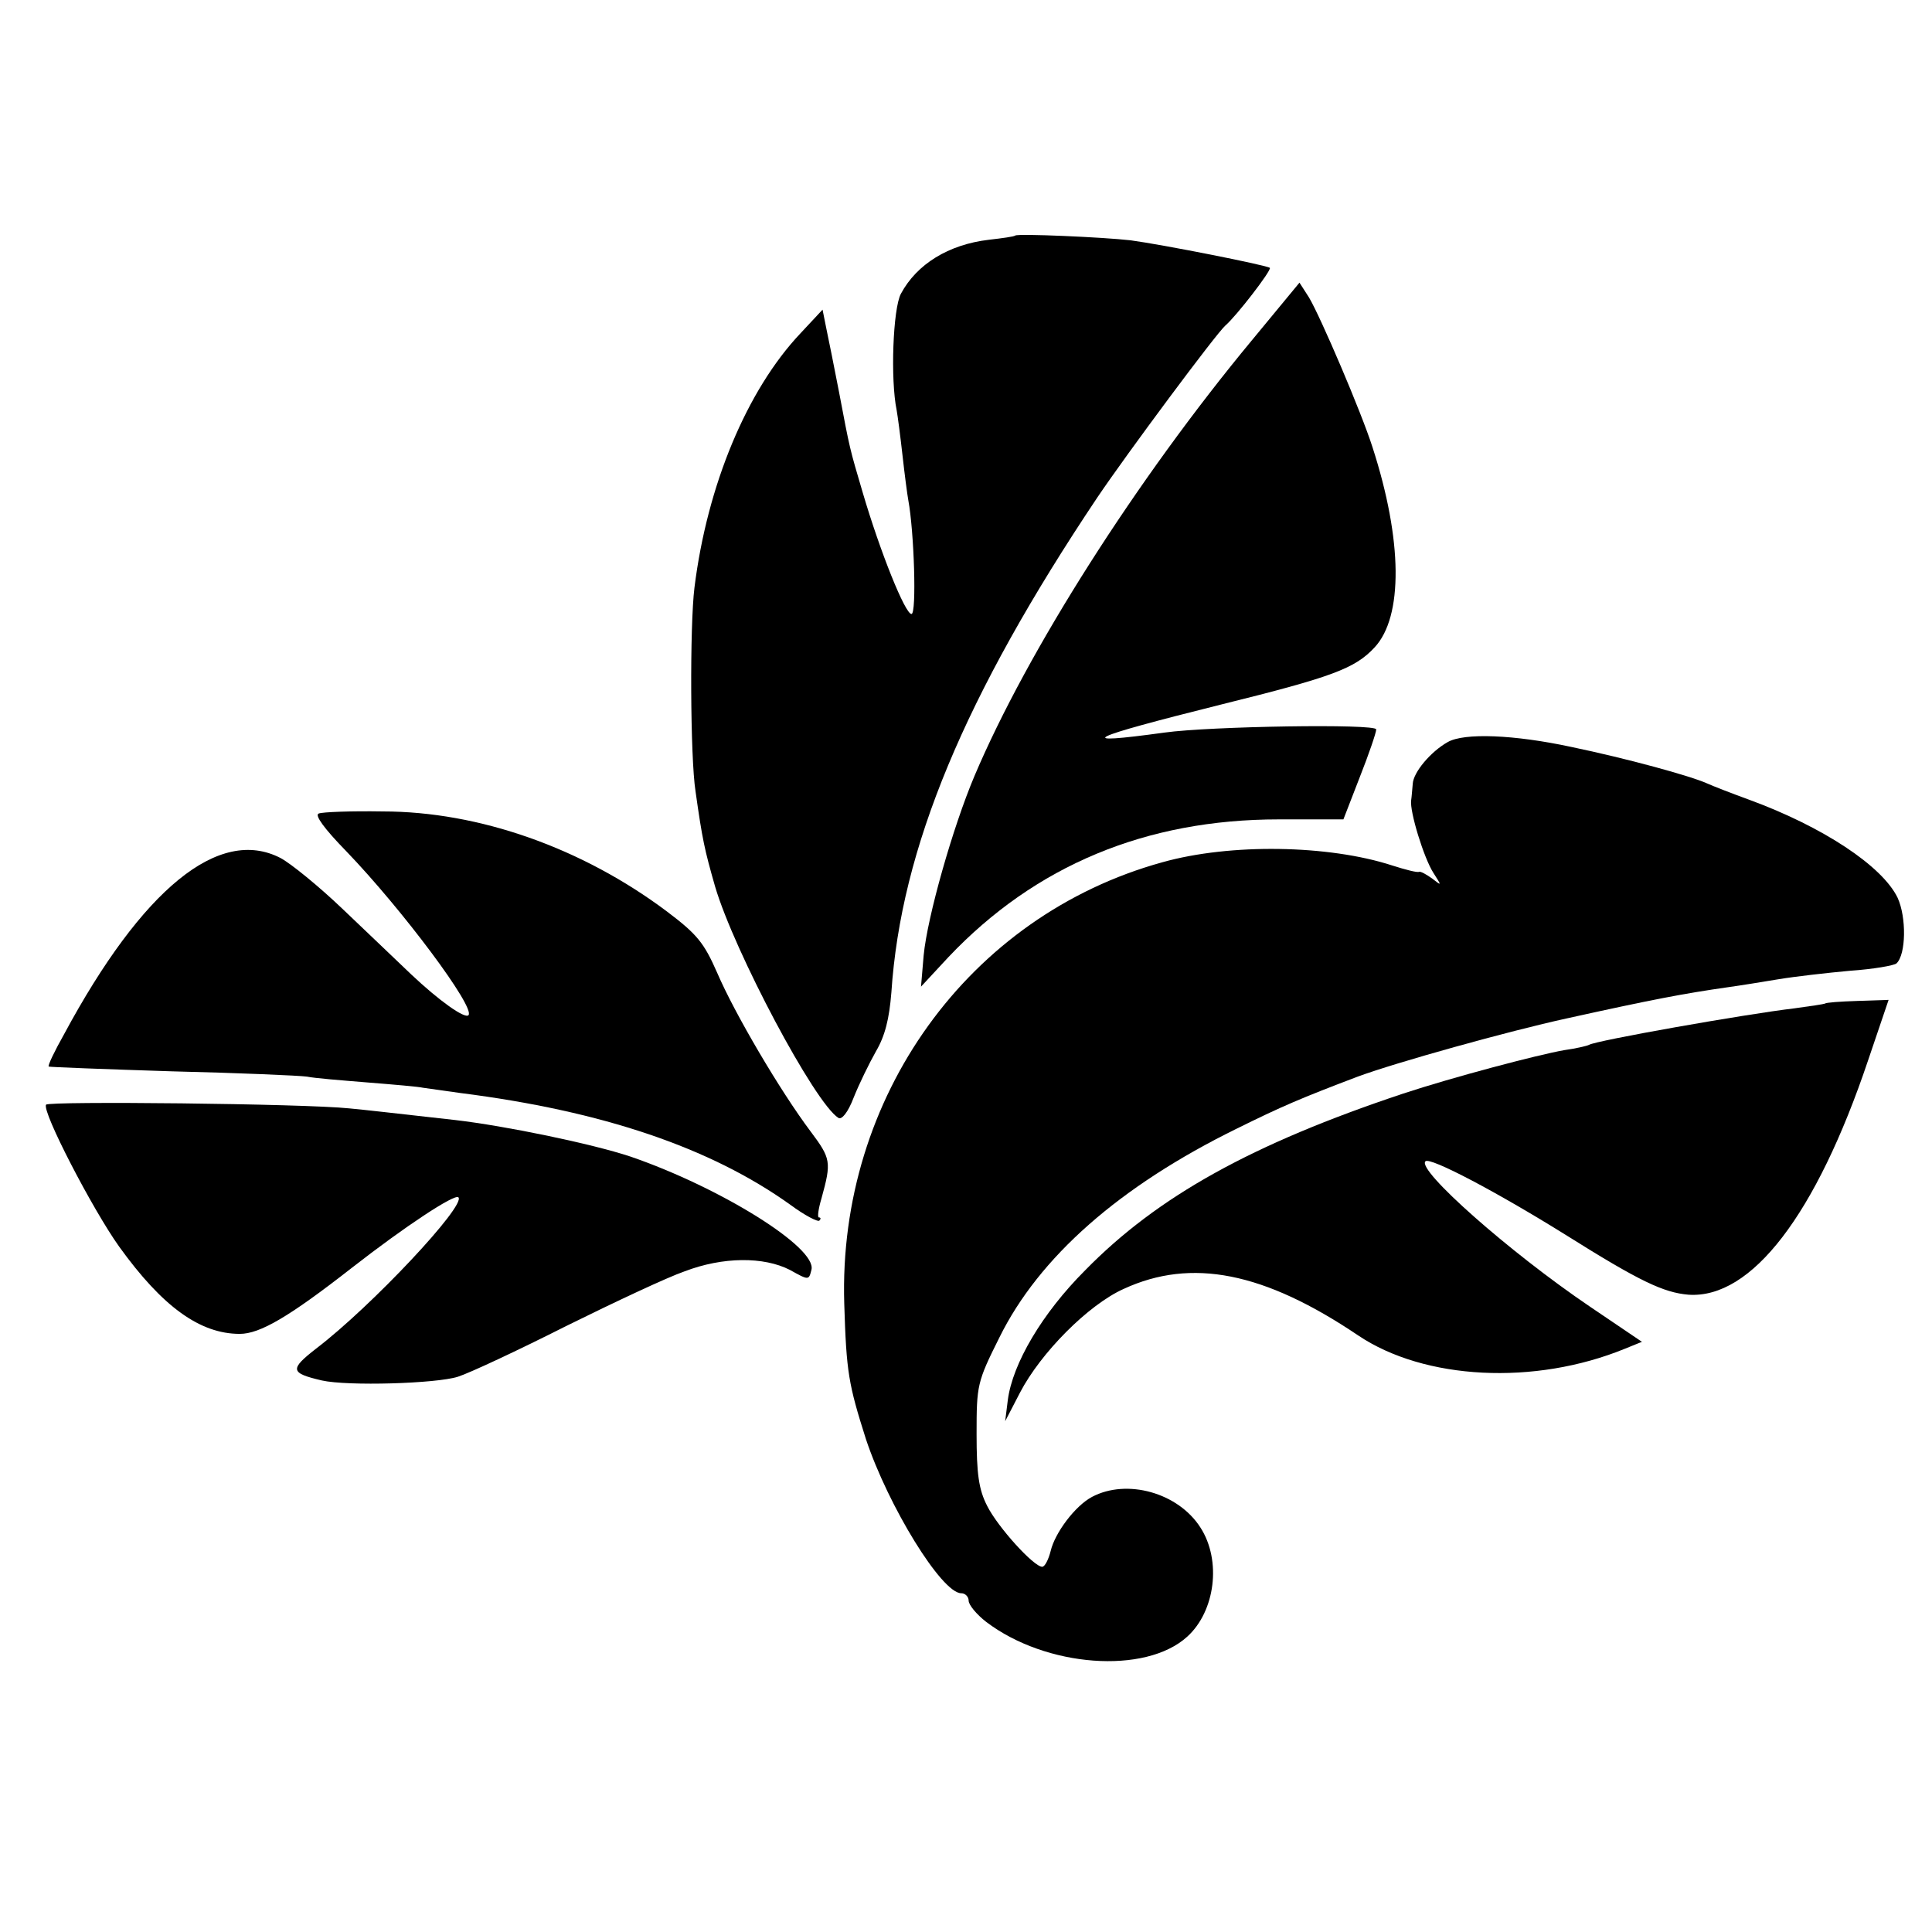 <svg version="1" xmlns="http://www.w3.org/2000/svg" width="486.667" height="486.667" viewBox="0 0 365 365"><path d="M191.8 44.5c-.2.2-2.4.5-5 .8-7.6.9-13.6 4.6-16.6 10.2-1.5 2.8-2 16.2-.8 22 .2 1.1.7 4.9 1.1 8.5.4 3.6.9 7.4 1.1 8.5 1.1 5.9 1.6 21.5.6 21.5-1.2 0-5.9-11.7-9.2-22.9-2.5-8.5-2.4-8-4.5-19.1-.9-4.7-2-10.1-2.4-12l-.7-3.5-4.2 4.5c-10.1 10.7-17.6 28.7-20 48-.9 7.2-.8 32.1.2 38.5 1.3 9.2 1.7 11 3.7 18 3.6 12.2 18.8 40.9 23.3 43.7.6.4 1.8-1 2.9-3.9 1-2.5 2.9-6.4 4.2-8.7 1.7-2.9 2.5-6.1 2.9-11.1 1.8-27.2 13.8-56 38.9-93.5 5.6-8.3 22.4-30.9 24.2-32.5 2.1-1.8 8.8-10.5 8.4-10.9-.6-.5-20.3-4.4-26.3-5.2-5.2-.6-21.3-1.3-21.8-.9z"/><path d="M236.5 64.3c-21.8 26.3-42.4 58.7-52.4 82.3-4.1 9.7-8.9 26.6-9.6 33.9l-.5 5.9 5.2-5.6c16.4-17.3 37.3-26 62.4-26h12.2l3.1-8c1.7-4.3 3.1-8.4 3.1-9 0-1.1-31.4-.6-40 .6-17.5 2.4-14.9 1.1 10.7-5.3 21-5.2 25.3-6.8 29-10.8 5.4-5.8 5.3-20.2-.4-37.8-2.1-6.6-9.8-24.6-12-28.3l-1.8-2.8-9 10.9z"/><path d="M273.5 140.2c-3.2 1.8-6.5 5.7-6.6 7.9-.1 1-.2 2.5-.3 3.1-.3 2.1 2.4 10.9 4.2 13.7 1.6 2.5 1.6 2.5-.2 1.1-1.1-.8-2.2-1.4-2.5-1.3-.3.2-2.6-.4-5.1-1.2-12-3.9-30.6-4.2-43.4-.6-36.6 10.1-61.3 44.4-60.1 83.4.4 13 .8 15.2 4.1 25.6 4.2 12.6 14.3 29.1 18 29.1.8 0 1.4.7 1.4 1.4 0 .8 1.5 2.6 3.3 4 11.3 8.6 30.1 10 38 2.8 5.3-4.8 6.5-14.4 2.5-20.6-4.2-6.6-13.9-9.3-20.5-5.8-3.2 1.7-7 6.8-7.8 10.2-.4 1.6-1.1 3-1.6 3-1.6 0-8.4-7.5-10.4-11.5-1.6-3.1-2-6.1-2-13.6 0-9.2.1-9.8 4.3-18.2 7.5-15.2 22.7-28.6 44.9-39.5 8.5-4.2 12-5.7 22.8-9.8 7.3-2.7 28.5-8.6 39.5-11 16.3-3.6 22.1-4.7 30.5-5.9 2.2-.3 6.5-1 9.5-1.5s9.1-1.2 13.5-1.6c4.4-.3 8.4-1 8.8-1.4 1.8-1.7 1.9-8.7.2-12.4-2.9-6-14.1-13.4-28-18.5-3.3-1.2-6.9-2.6-8-3.1-3.1-1.4-15.1-4.7-25.7-6.9-10.7-2.3-20.2-2.7-23.3-.9zM60.2 153.7c-.8.3 1.1 2.9 5.2 7.1 10.5 10.9 24.5 29.6 23.1 31-.7.7-5.5-2.7-10.8-7.7-2.6-2.5-8.5-8.1-13-12.4-4.5-4.3-9.8-8.6-11.7-9.6-11.6-6-26.1 5.8-40.9 33.3-1.8 3.2-3.1 5.9-2.9 6.1.2.1 10.7.5 23.3.9 12.7.3 24.1.8 25.5 1 1.4.3 6.5.7 11.4 1.1 5 .4 9.7.8 10.5 1 .9.1 4.1.6 7.1 1 26.8 3.4 47.2 10.3 62.3 21.1 2.7 2 5.2 3.3 5.5 3 .3-.3.3-.6-.1-.6-.3 0-.1-1.6.5-3.6 1.9-6.9 1.8-7.5-2.1-12.7-5.7-7.6-14.3-22.2-17.6-29.9-2.5-5.7-3.8-7.3-9.5-11.6-16-12-35.5-18.9-53.7-18.9-5.9-.1-11.4.1-12.1.4z"/><path d="M344.8 189.6c-.2.1-2.8.5-5.8.9-9.3 1.1-37.6 6.1-38.8 6.9-.4.2-2.5.7-4.7 1-5.1.9-21 5.1-30.4 8.2-28.5 9.5-46.4 19.4-60.1 33.4-8.1 8.1-13.7 17.6-14.6 24.5l-.5 4 2.8-5.4c3.9-7.5 12.9-16.6 19.6-19.6 12.8-5.9 26.5-3.2 44.3 8.8 12.5 8.4 33.3 9.5 50.4 2.5l3.2-1.3-9.9-6.7c-15.2-10.3-32.7-25.8-31-27.4.8-.9 13.5 5.8 26.5 13.9 14 8.8 18.5 10.9 23.2 11.3 11.9.8 24.1-15.1 33.9-44.2l3.9-11.5-5.9.2c-3.2.1-6 .3-6.1.5zM8.7 208.7c-.8 1.3 8.8 19.8 13.8 26.8 8.2 11.4 15.3 16.5 22.8 16.5 3.8 0 9.3-3.2 21.2-12.5 10-7.8 19.4-14 20.1-13.3 1.5 1.5-16.4 20.6-26.9 28.6-5 3.9-4.9 4.6 1.1 6 4.9 1.1 21.6.6 25.7-.7 2.2-.7 11.4-5 20.5-9.6 9.1-4.5 19.1-9.2 22.3-10.3 7.3-2.8 15-2.8 19.9-.3 3.6 2 3.6 2 4.1 0 1.1-4.2-17.3-15.6-34.2-21.4-7.2-2.4-23.6-5.8-33.1-6.9-12.5-1.4-16.8-1.9-20-2.2-8.6-.9-56.9-1.4-57.3-.7z"/></svg>